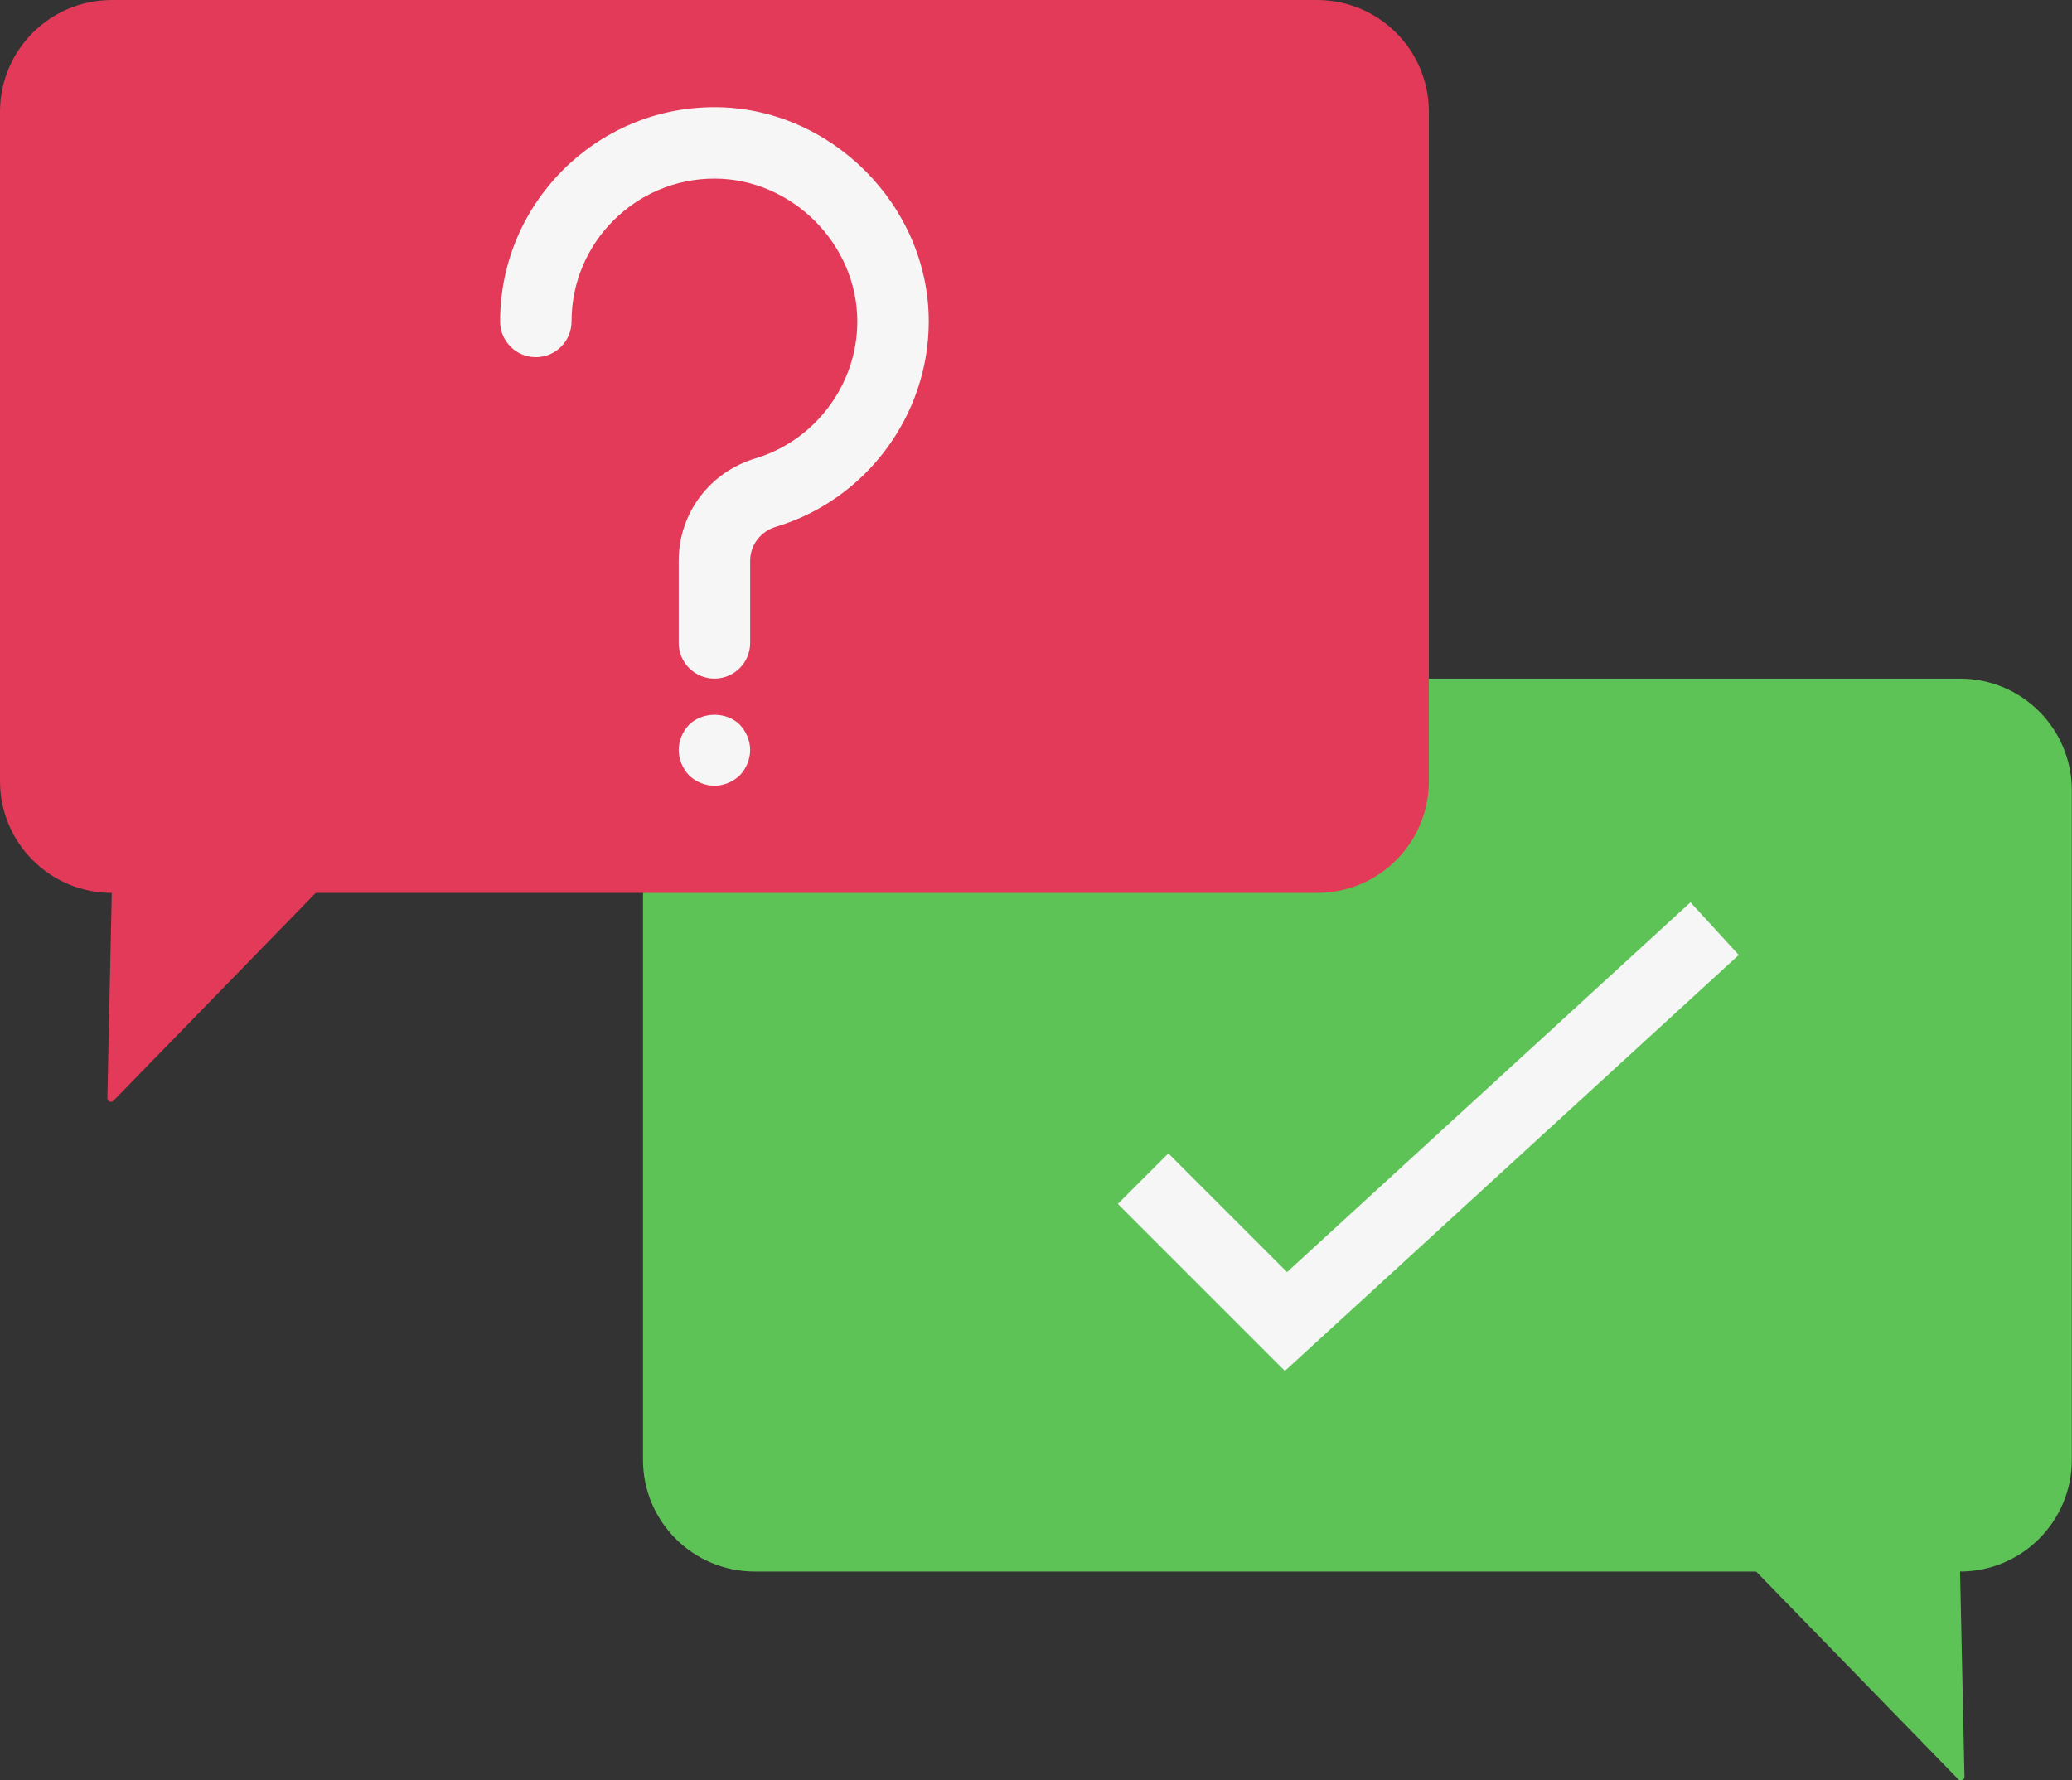 <?xml version="1.0" encoding="UTF-8"?><svg xmlns="http://www.w3.org/2000/svg" xmlns:xlink="http://www.w3.org/1999/xlink" height="408.3" preserveAspectRatio="xMidYMid meet" version="1.0" viewBox="0.0 0.0 475.1 408.3" width="475.1" zoomAndPan="magnify"><rect x="0.0" y="0.0" width="475.1" height="408.3" fill="#333333" stroke="none"/><defs><clipPath id="a"><path d="M 147 155 L 475.059 155 L 475.059 408.301 L 147 408.301 Z M 147 155"/></clipPath></defs><g><g clip-path="url(#a)" id="change1_1"><path d="M 147.434 204.773 L 147.434 334.77 C 147.434 348.922 158.906 360.398 173.062 360.398 L 402.668 360.398 L 449.039 408.051 C 449.559 408.582 450.461 408.207 450.445 407.461 L 449.434 360.398 C 463.59 360.398 475.062 348.922 475.062 334.77 L 475.062 181.258 C 475.062 167.102 463.59 155.629 449.434 155.629 L 327.629 155.629" fill="#5dc356"/></g><g id="change2_1"><path d="M 302 204.773 L 72.395 204.773 L 26.023 252.426 C 25.504 252.961 24.602 252.582 24.617 251.84 L 25.629 204.773 C 11.473 204.773 0 193.297 0 179.145 L 0 25.633 C 0 11.48 11.473 0.004 25.629 0.004 L 302 0.004 C 316.156 0.004 327.629 11.48 327.629 25.633 L 327.629 179.145 C 327.629 193.297 316.156 204.773 302 204.773" fill="#e23a58"/></g><g id="change3_1"><path d="M 163.816 155.629 C 159.293 155.629 155.625 151.961 155.625 147.438 L 155.625 128.609 C 155.625 117.715 162.703 108.273 173.246 105.109 C 186.984 100.988 196.578 88.082 196.578 73.727 C 196.578 55.965 181.574 40.957 163.812 40.957 C 145.746 40.957 131.051 55.656 131.051 73.723 C 131.051 78.242 127.383 81.91 122.859 81.91 C 118.34 81.91 114.672 78.242 114.672 73.723 C 114.672 46.621 136.715 24.574 163.812 24.574 C 190.449 24.574 212.961 47.086 212.961 73.727 C 212.961 95.262 198.562 114.617 177.949 120.801 C 174.395 121.863 172.008 125.004 172.008 128.609 L 172.008 147.438 C 172.008 151.961 168.34 155.629 163.816 155.629" fill="#f5f6f5"/></g><g id="change3_2"><path d="M 163.816 180.199 C 161.684 180.199 159.555 179.297 158 177.824 C 156.523 176.27 155.625 174.137 155.625 172.012 C 155.625 169.879 156.523 167.75 158 166.195 C 161.109 163.164 166.598 163.164 169.629 166.195 C 171.102 167.75 172.008 169.879 172.008 172.012 C 172.008 174.137 171.102 176.27 169.629 177.824 C 168.074 179.297 165.941 180.199 163.816 180.199" fill="#f5f6f5"/></g><g id="change3_3"><path d="M 294.617 314.398 L 256.312 276.09 L 267.895 264.508 L 295.113 291.723 L 387.621 206.926 L 398.691 219.004 L 294.617 314.398" fill="#f5f6f5"/></g></g></svg>